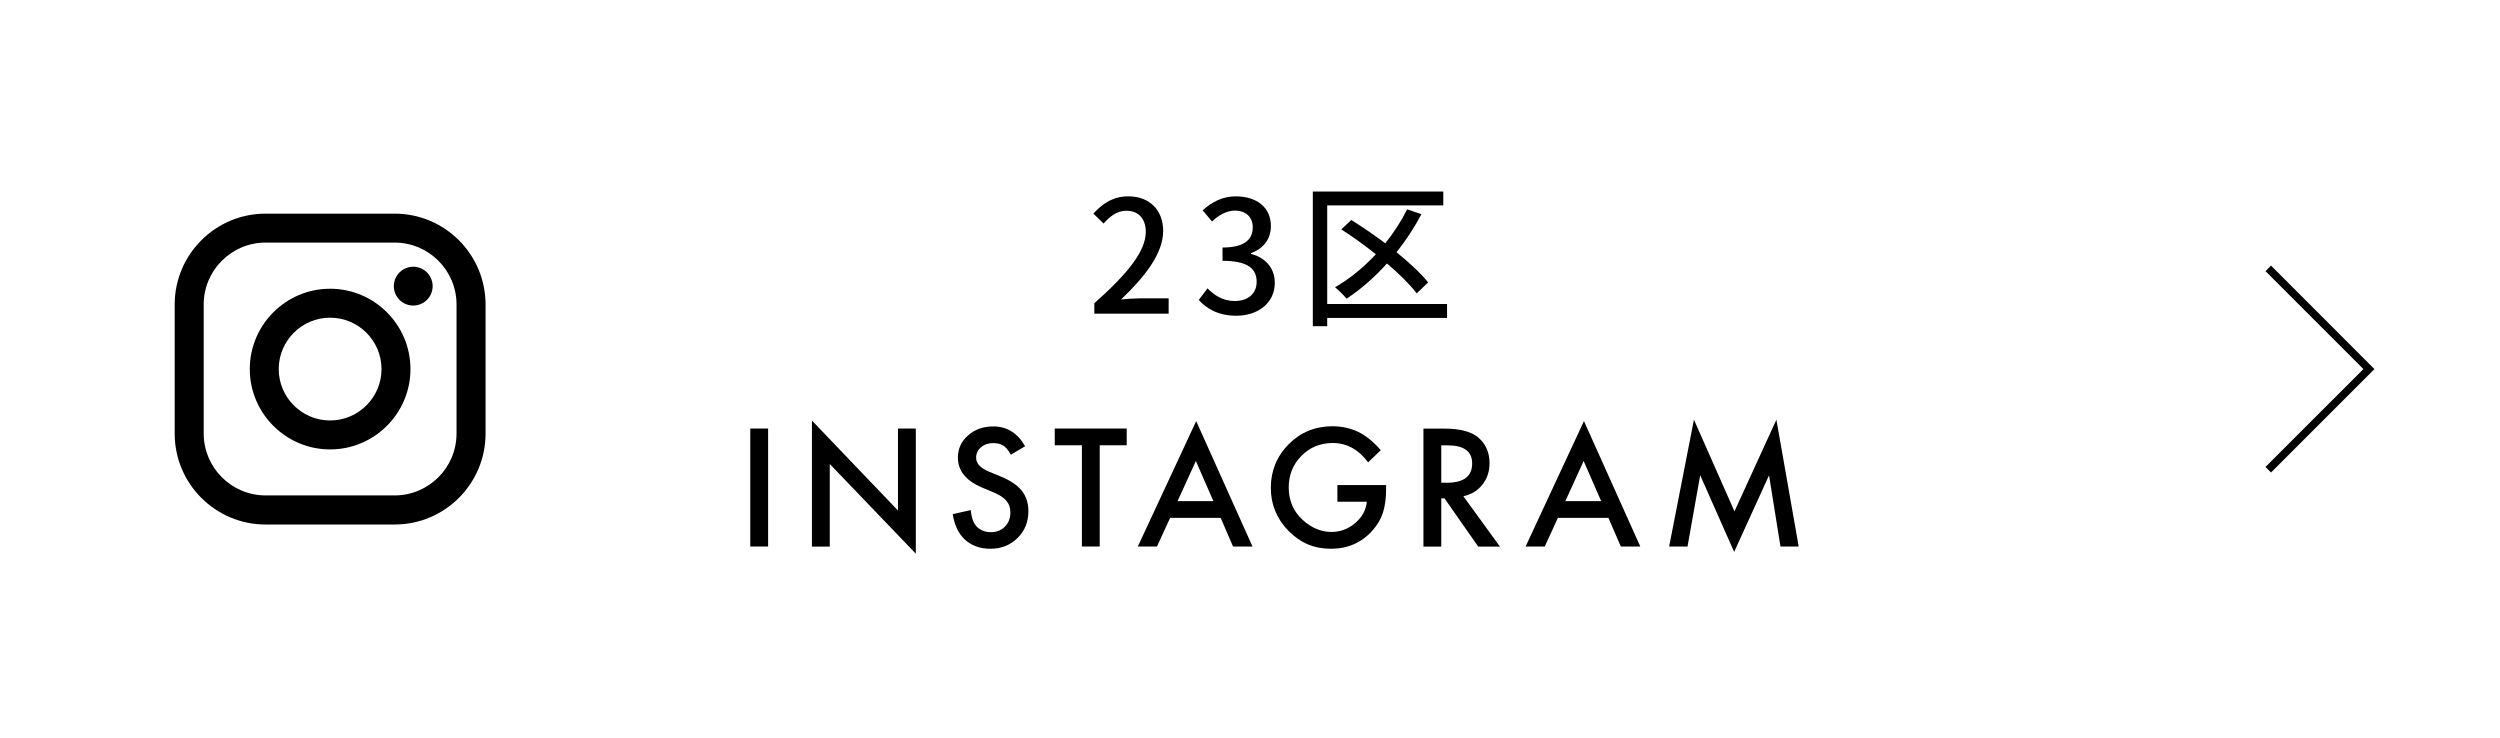 <?xml version="1.0" encoding="UTF-8"?><svg id="_レイヤー_2" xmlns="http://www.w3.org/2000/svg" viewBox="0 0 319.58 94.35"><defs><style>.cls-1{fill:none;}</style></defs><g id="design"><polygon points="290.31 60.4 289.6 59.69 302.12 47.18 289.6 34.66 290.31 33.95 303.53 47.18 290.31 60.4"/><path d="M139.89,38.76c4.34-3.84,6.58-6.7,6.58-9.12,0-1.6-.86-2.7-2.5-2.7-1.16,0-2.12.74-2.9,1.64l-1.3-1.28c1.26-1.36,2.56-2.2,4.48-2.2,2.7,0,4.44,1.76,4.44,4.42,0,2.84-2.26,5.78-5.38,8.76.76-.08,1.68-.14,2.4-.14h3.68v1.96h-9.5v-1.34Z"/><path d="M153.24,38.34l1.12-1.48c.86.88,1.96,1.62,3.48,1.62,1.66,0,2.8-.92,2.8-2.44,0-1.64-1.04-2.7-4.36-2.7v-1.7c2.9,0,3.86-1.1,3.86-2.58,0-1.3-.86-2.12-2.26-2.14-1.14.02-2.1.58-2.94,1.4l-1.2-1.44c1.16-1.04,2.52-1.78,4.22-1.78,2.64,0,4.5,1.36,4.5,3.8,0,1.7-.98,2.88-2.54,3.46v.1c1.7.42,3.04,1.7,3.04,3.68,0,2.66-2.22,4.22-4.92,4.22-2.32,0-3.82-.92-4.8-2.02Z"/><path d="M184.98,40.64h-15.32v1.06h-1.84v-17.22h16.68v1.78h-14.84v12.6h15.32v1.78ZM181.1,37.5c-.86-1.12-2.22-2.48-3.8-3.82-1.58,1.76-3.34,3.3-5.16,4.5-.32-.38-1.04-1.12-1.48-1.46,1.88-1.08,3.66-2.54,5.22-4.22-1.46-1.16-2.98-2.26-4.42-3.18l1.28-1.2c1.4.88,2.9,1.9,4.34,2.98,1.08-1.34,2.04-2.82,2.8-4.34l1.82.62c-.9,1.72-1.98,3.36-3.18,4.86,1.64,1.34,3.1,2.68,4.04,3.86l-1.46,1.4Z"/><path d="M98.19,54.78v15.08h-2.28v-15.08h2.28Z"/><path d="M103.79,69.86v-16.1l11,11.5v-10.48h2.28v16l-11-11.47v10.56h-2.28Z"/><path d="M131.07,57.03l-1.85,1.09c-.34-.6-.67-.99-.99-1.17-.33-.21-.75-.31-1.26-.31-.63,0-1.16.18-1.57.54-.42.35-.62.79-.62,1.33,0,.74.55,1.33,1.64,1.78l1.5.62c1.22.5,2.12,1.1,2.69,1.81s.85,1.59.85,2.62c0,1.39-.46,2.53-1.39,3.44-.93.91-2.09,1.37-3.47,1.37-1.31,0-2.39-.39-3.24-1.16-.84-.77-1.36-1.87-1.57-3.27l2.3-.51c.1.89.29,1.5.55,1.84.47.65,1.15.98,2.05.98.71,0,1.3-.24,1.77-.71.47-.47.7-1.08.7-1.81,0-.29-.04-.56-.12-.81-.08-.24-.21-.47-.38-.67-.17-.21-.4-.4-.67-.58-.27-.18-.6-.35-.98-.51l-1.46-.61c-2.06-.87-3.1-2.15-3.1-3.83,0-1.13.43-2.08,1.3-2.84.87-.77,1.94-1.15,3.23-1.15,1.74,0,3.1.85,4.07,2.54Z"/><path d="M140.58,56.92v12.94h-2.28v-12.94h-3.47v-2.14h9.2v2.14h-3.46Z"/><path d="M156.04,66.2h-6.46l-1.68,3.66h-2.45l7.46-16.03,7.2,16.03h-2.49l-1.58-3.66ZM155.11,64.06l-2.24-5.13-2.34,5.13h4.58Z"/><path d="M170.96,62.01h6.23v.5c0,1.13-.13,2.14-.4,3.01-.26.81-.7,1.56-1.32,2.27-1.4,1.58-3.18,2.36-5.34,2.36s-3.92-.76-5.42-2.29c-1.5-1.53-2.26-3.37-2.26-5.51s.77-4.04,2.29-5.57c1.53-1.53,3.39-2.29,5.59-2.29,1.18,0,2.28.24,3.3.72.98.48,1.94,1.26,2.88,2.34l-1.62,1.55c-1.24-1.65-2.74-2.47-4.52-2.47-1.59,0-2.93.55-4.01,1.65-1.08,1.08-1.62,2.44-1.62,4.06s.6,3.06,1.81,4.15c1.13,1.01,2.35,1.51,3.66,1.51,1.12,0,2.13-.38,3.02-1.13.89-.76,1.39-1.67,1.49-2.73h-3.76v-2.14Z"/><path d="M187.07,63.44l4.67,6.43h-2.78l-4.31-6.17h-.41v6.17h-2.28v-15.08h2.67c1.99,0,3.43.38,4.32,1.12.98.83,1.46,1.93,1.46,3.3,0,1.07-.31,1.99-.92,2.75-.61.77-1.42,1.26-2.42,1.47ZM184.24,61.71h.72c2.15,0,3.23-.82,3.23-2.47,0-1.54-1.05-2.31-3.14-2.31h-.81v4.79Z"/><path d="M205.61,66.2h-6.46l-1.68,3.66h-2.45l7.46-16.03,7.2,16.03h-2.49l-1.58-3.66ZM204.68,64.06l-2.24-5.13-2.34,5.13h4.58Z"/><path d="M213.37,69.86l3.17-16.21,5.18,11.72,5.36-11.72,2.85,16.21h-2.33l-1.46-9.1-4.46,9.79-4.34-9.8-1.62,9.11h-2.35Z"/><rect class="cls-1" width="319.58" height="94.35"/><path d="M50.45,67.05h-16.5c-6.41,0-11.62-5.21-11.62-11.62v-16.5c0-6.41,5.21-11.62,11.62-11.62h16.5c6.41,0,11.62,5.21,11.62,11.62v16.5c0,6.41-5.21,11.62-11.62,11.62ZM33.95,31.01c-4.36,0-7.91,3.55-7.91,7.91v16.5c0,4.36,3.55,7.91,7.91,7.91h16.5c4.36,0,7.91-3.55,7.91-7.91v-16.5c0-4.36-3.55-7.91-7.91-7.91h-16.5Z"/><circle cx="52.82" cy="36.58" r="2.48" transform="translate(5.15 79.65) rotate(-76.8)"/><path d="M42.2,57.45c-5.66,0-10.27-4.61-10.27-10.27s4.61-10.27,10.27-10.27,10.27,4.61,10.27,10.27-4.61,10.27-10.27,10.27ZM42.2,40.61c-3.62,0-6.57,2.95-6.57,6.57s2.95,6.57,6.57,6.57,6.57-2.95,6.57-6.57-2.95-6.57-6.57-6.57Z"/></g></svg>